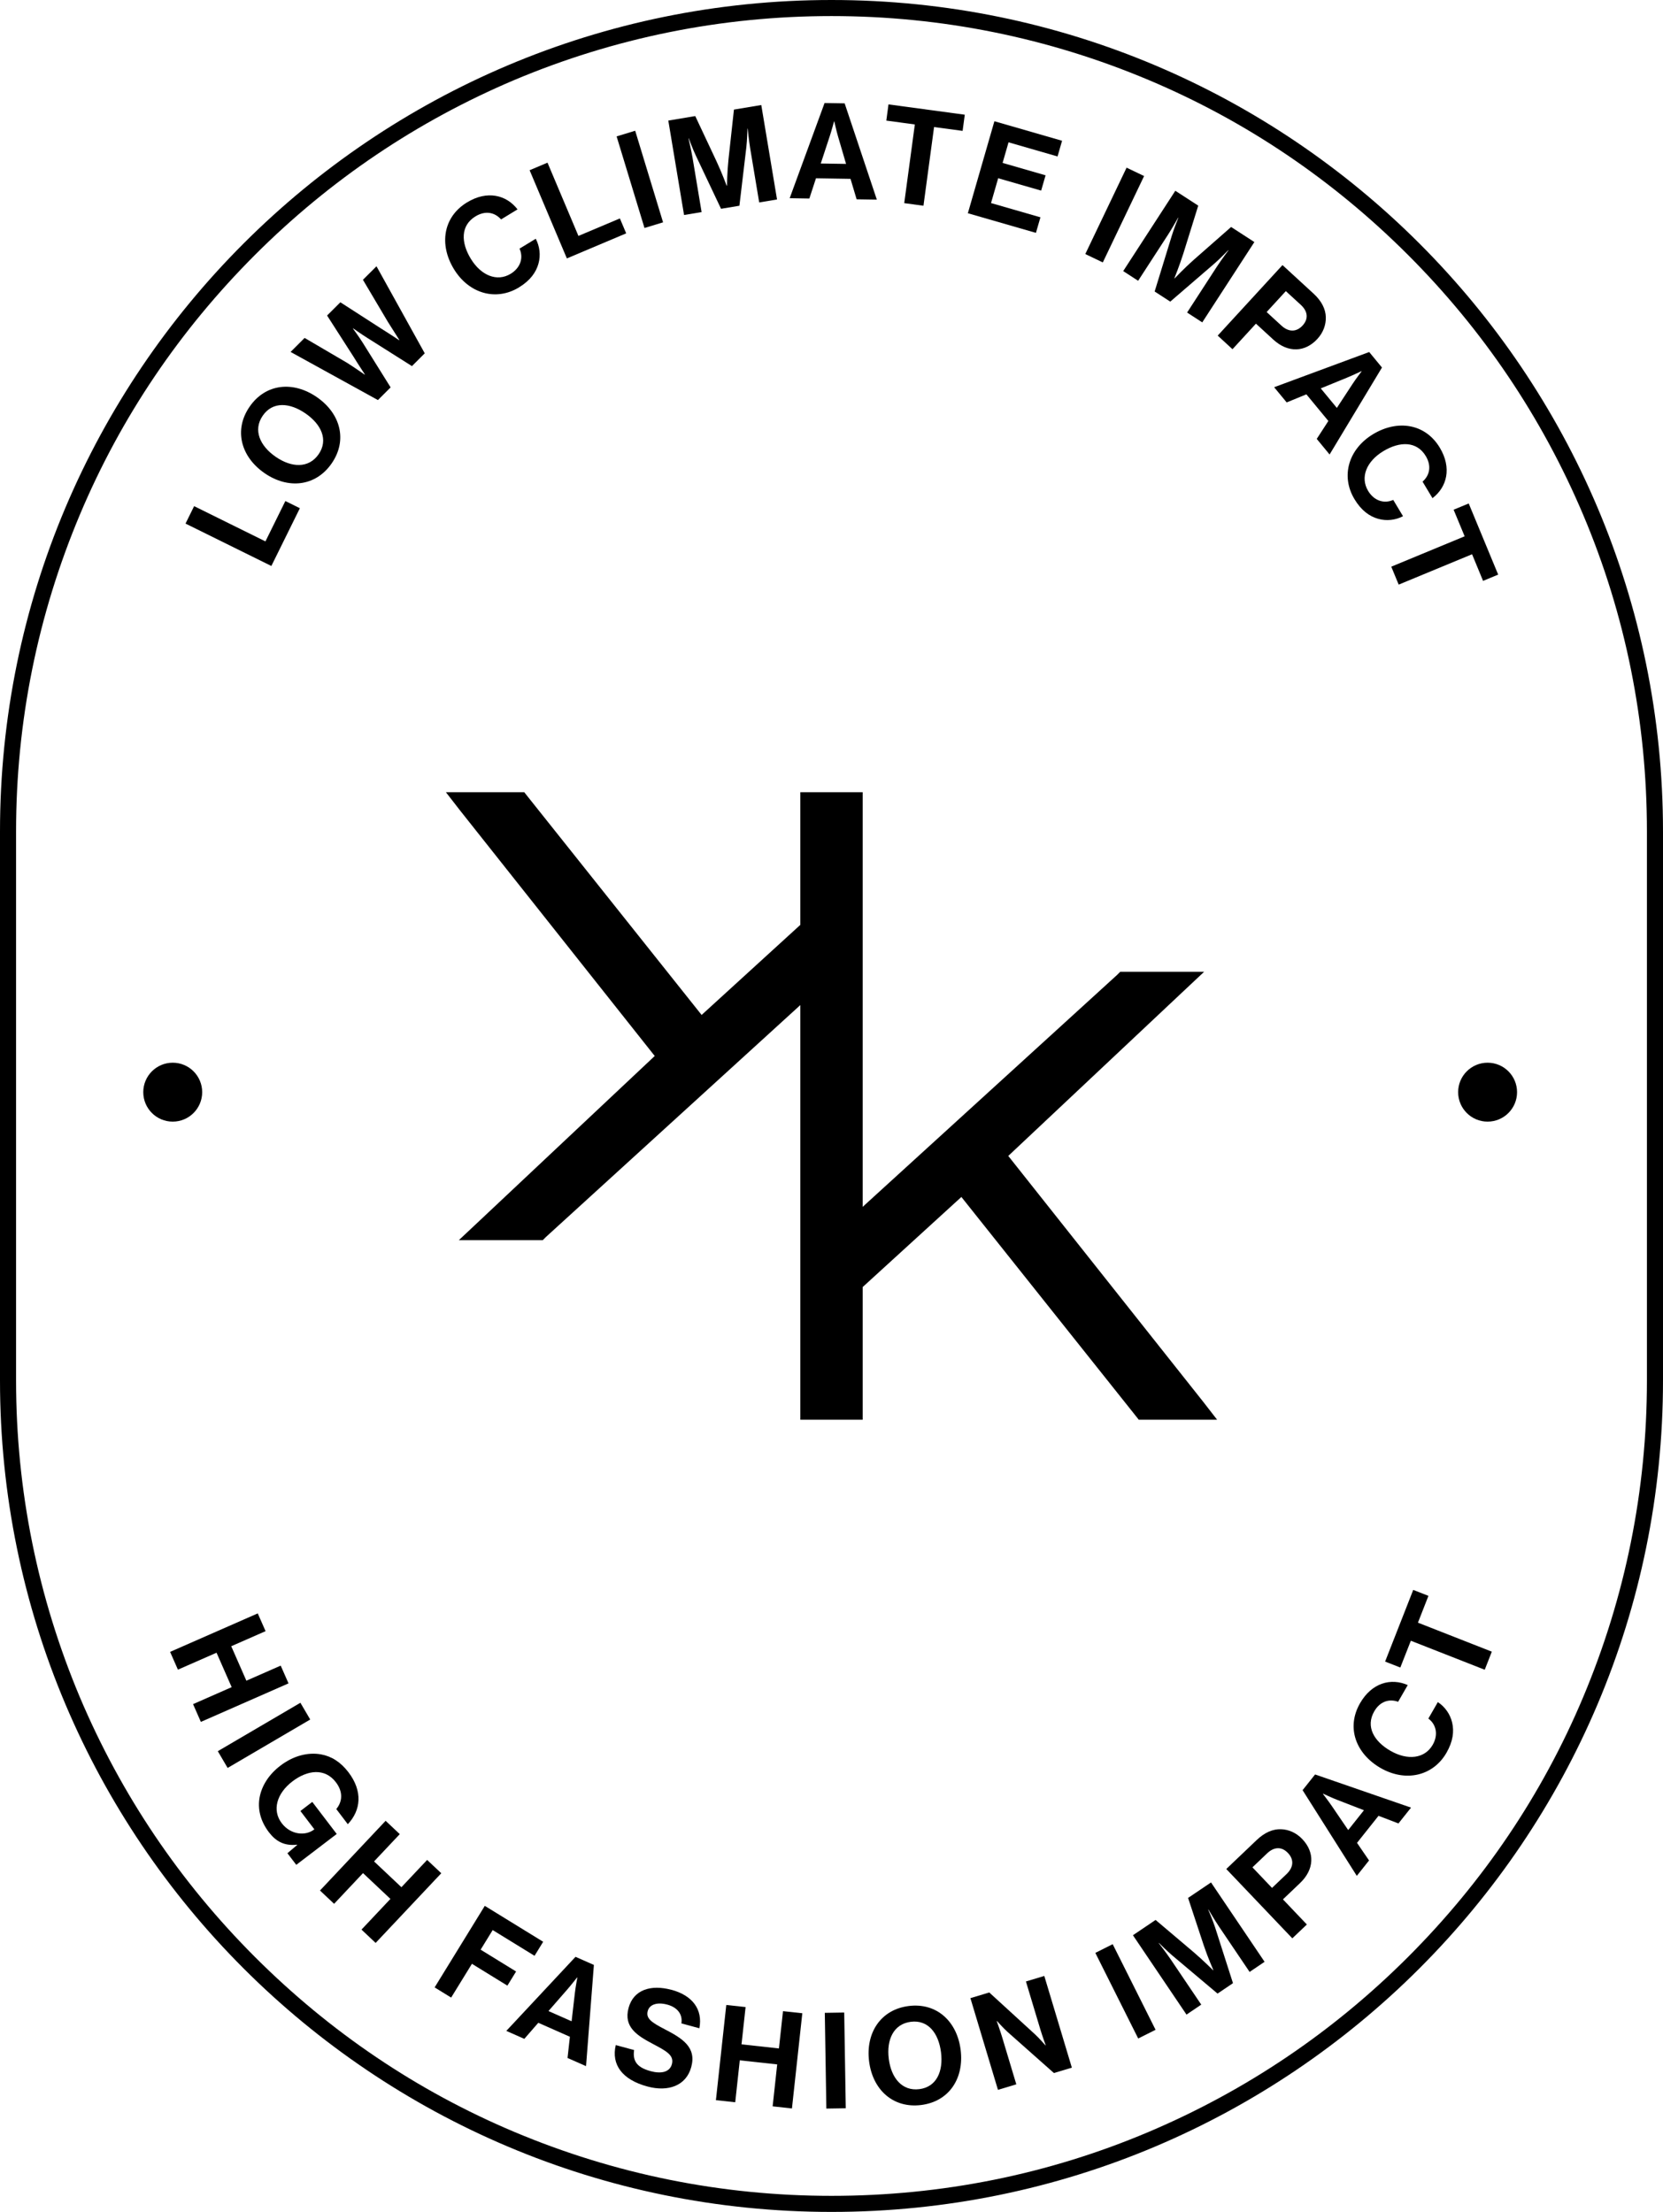 <?xml version="1.0" encoding="UTF-8"?>
<svg id="Layer_2" data-name="Layer 2" xmlns="http://www.w3.org/2000/svg" viewBox="0 0 621 825.9">
  <defs>
    <style>
      .cls-1 {
        stroke-width: 0px;
      }
    </style>
  </defs>
  <g id="Layer_1-2" data-name="Layer 1">
    <g>
      <polygon class="cls-1" points="111.98 189.76 106.56 187.08 99.12 202.15 72.49 188.99 69.28 195.5 101.33 211.33 111.98 189.76"/>
      <path class="cls-1" d="M98.74,176.64c8.8,6.09,19.11,5.07,25.11-3.61s3.29-18.64-5.51-24.73c-8.8-6.09-19.12-5.14-25.12,3.54-6,8.68-3.27,18.71,5.53,24.8ZM98.13,155.19c3.73-5.39,10.11-4.86,15.99-.79,5.84,4.04,8.58,9.83,4.86,15.21-3.73,5.39-10.2,4.99-16.04.95-5.88-4.07-8.54-9.98-4.81-15.37Z"/>
      <path class="cls-1" d="M145.87,144.65l-10.41-16.67c-1.41-2.26-3.67-5.31-3.67-5.31l.07-.07s3.11,2.2,5.37,3.61l16.6,10.49,4.78-4.77-18.02-32.51-5.06,5.05,9.31,15.71c1.69,2.69,4.3,6.79,4.3,6.79l-.07.07s-3.82-2.55-6.57-4.25l-15.4-9.92-4.96,4.94,9.92,15.46c1.69,2.76,4.2,6.55,4.2,6.55l-.07.07s-3.96-2.76-6.61-4.43l-15.83-9.28-5.24,5.23,32.61,17.97,4.74-4.73Z"/>
      <path class="cls-1" d="M193.79,107.31c4.23-2.58,6.39-5.65,7.29-8.89.88-3.17.44-6.48-1.02-9.27l-6.06,3.69c1.57,3.44.33,7.17-3.3,9.39-5.12,3.12-11.1.62-14.9-5.62-3.69-6.06-3.87-12.4,1.77-15.83,3.59-2.19,7.11-1.58,9.54,1.15l6.15-3.75c-4.18-5.42-11.35-7.19-18.86-2.61-9.01,5.49-10.43,15.84-4.91,24.89,5.59,9.18,15.73,12.08,24.31,6.85Z"/>
      <polygon class="cls-1" points="233.83 87.13 231.48 81.56 216 88.09 204.45 60.74 197.77 63.56 211.68 96.49 233.83 87.13"/>
      <rect class="cls-1" x="235.31" y="49.12" width="7.25" height="35.75" transform="translate(-9.16 72.46) rotate(-16.93)"/>
      <path class="cls-1" d="M261.99,79.18l-3.37-20.22c-.48-2.86-1.51-7.25-1.51-7.25l.1-.02s1.48,4.01,2.65,6.45l9.39,19.82,6.86-1.14,2.59-21.82c.31-2.69.41-6.96.41-6.96l.1-.02s.44,4.49.92,7.35l3.37,20.22,6.66-1.11-5.88-35.26-10.21,1.7-2.03,18.54c-.49,4.64-.58,9.88-.58,9.88l-.1.02s-1.83-4.92-3.81-9.15l-7.93-16.87-10.06,1.68,5.88,35.26,6.56-1.09Z"/>
      <path class="cls-1" d="M304.7,66.57l12.9.21,2.28,7.64,7.55.12-12.02-35.95-7.5-.12-13.03,35.54,7.35.12,2.47-7.56ZM309.86,50.8c.63-1.89,1.59-5.47,1.59-5.47h.1s.79,3.61,1.36,5.52l3.03,10.35-9.45-.15,3.37-10.25Z"/>
      <polygon class="cls-1" points="337.66 75.85 344.84 76.82 348.8 47.44 359.46 48.87 360.27 42.83 331.78 38.98 330.97 45.03 341.62 46.47 337.66 75.85"/>
      <polygon class="cls-1" points="388.52 81.14 370.07 75.82 372.74 66.55 388.79 71.17 390.44 65.46 374.39 60.83 376.61 53.14 394.91 58.42 396.6 52.56 371.33 45.27 361.42 79.62 386.84 86.95 388.52 81.14"/>
      <rect class="cls-1" x="398.35" y="76.66" width="35.75" height="7.25" transform="translate(164.3 421.19) rotate(-64.45)"/>
      <path class="cls-1" d="M425,104.84l11.16-17.2c1.58-2.43,3.78-6.37,3.78-6.37l.08.05s-1.62,3.96-2.4,6.55l-6.45,20.97,5.83,3.78,16.65-14.35c2.04-1.77,5-4.86,5-4.86l.08.05s-2.7,3.61-4.28,6.04l-11.16,17.2,5.66,3.67,19.46-29.99-8.68-5.63-14.01,12.31c-3.5,3.09-7.1,6.9-7.1,6.9l-.08-.05s1.96-4.87,3.37-9.32l5.54-17.81-8.56-5.55-19.46,29.99,5.58,3.62Z"/>
      <path class="cls-1" d="M460.24,130.39l8.76-9.54,6.48,5.95c5.52,5.07,11.88,4.73,16.45-.24,2.23-2.43,3.24-5.3,3.16-8.17-.09-3-1.56-5.99-4.62-8.79l-11.56-10.62-24.19,26.33,5.52,5.08ZM480.16,108.7l5.6,5.14c2.65,2.44,2.91,5.26.64,7.72-2.2,2.39-5.09,2.59-7.89.02l-5.52-5.07,7.17-7.81Z"/>
      <path class="cls-1" d="M480.47,150.26l7.36-3.02,8.21,9.95-4.34,6.69,4.8,5.82,19.56-32.47-4.77-5.79-35.5,13.14,4.68,5.67ZM503.18,140.93c1.85-.75,5.2-2.34,5.2-2.34l.06.08s-2.24,2.95-3.32,4.62l-5.91,9.02-6.01-7.29,9.98-4.08Z"/>
      <path class="cls-1" d="M505.79,186.38c2.55,4.24,5.61,6.43,8.85,7.34,3.17.9,6.48.48,9.28-.97l-3.66-6.09c-3.45,1.55-7.18.29-9.37-3.36-3.09-5.14-.55-11.11,5.71-14.87,6.09-3.66,12.42-3.79,15.82,1.87,2.16,3.6,1.54,7.13-1.21,9.54l3.71,6.17c5.44-4.15,7.26-11.31,2.73-18.85-5.43-9.04-15.78-10.53-24.87-5.07-9.22,5.54-12.18,15.66-7,24.27Z"/>
      <polygon class="cls-1" points="519.53 211.59 522.3 218.29 549.7 206.95 553.81 216.89 559.45 214.55 548.45 187.99 542.81 190.32 546.93 200.25 519.53 211.59"/>
      <polygon class="cls-1" points="104.82 621.92 92 627.55 86.35 614.68 99.17 609.05 96.25 602.42 63.52 616.79 66.44 623.43 80.86 617.1 86.51 629.96 72.09 636.3 75.01 642.93 107.74 628.55 104.82 621.92"/>
      <rect class="cls-1" x="80.68" y="644.36" width="35.75" height="7.25" transform="translate(-314.14 138.79) rotate(-30.38)"/>
      <path class="cls-1" d="M116.63,672.8l-4.45,3.4,5.21,6.84-.16.12c-3.14,2.4-8.66,2.01-12.02-2.4-3.73-4.89-1.81-11.2,4-15.62,5.65-4.31,12.13-5.04,16.22.33,2.79,3.66,2.41,7.28.15,10.01l4.3,5.65c4.87-5.16,5.68-12.26.23-19.41-2.91-3.82-6.37-5.96-10.23-6.66-5.02-.89-10.43.59-15.16,4.2-4.29,3.27-6.92,7.42-7.76,11.76-.8,4.32.2,8.84,3.47,13.13,2.58,3.38,5.76,5.17,10.51,4.63l.06.08-3.67,3.11,3.3,4.33,15.11-11.52-9.13-11.97Z"/>
      <polygon class="cls-1" points="159.5 694.47 149.9 704.66 139.68 695.03 149.28 684.84 144 679.86 119.49 705.89 124.76 710.86 135.56 699.39 145.79 709.03 134.99 720.49 140.27 725.46 164.78 699.44 159.5 694.47"/>
      <polygon class="cls-1" points="192.72 736.13 179.48 727.98 183.98 720.66 199.61 730.27 202.83 725.03 181.03 711.62 162.3 742.07 168.47 745.87 176.23 733.26 189.47 741.41 192.72 736.13"/>
      <path class="cls-1" d="M189.07,758.31l6.72,2.97,5.22-6,11.8,5.22-.88,7.92,6.91,3.05,2.93-37.79-6.86-3.03-25.84,27.66ZM215.59,738.39s-.68,3.64-.9,5.62l-1.24,10.71-8.64-3.82,7.09-8.13c1.32-1.5,3.6-4.42,3.6-4.42l.09.04Z"/>
      <path class="cls-1" d="M250.74,742.98c-7.67-2.08-14.18-.06-16.02,6.75-1.95,7.19,3.26,10.36,9.06,13.43,4.93,2.63,8.03,4.19,7.12,7.57-.86,3.19-4.34,3.59-7.91,2.62-4.92-1.33-6.84-3.61-6.2-7.89l-6.85-1.86c-1.73,7.35,2.45,12.94,11.82,15.47,7.77,2.1,14.48-.28,16.37-7.28,2.01-7.43-3.32-10.69-10-14.15-4.82-2.5-7.01-3.97-6.25-6.77.67-2.46,3.56-3.39,7.32-2.37,3.57.97,5.8,3.44,5.25,7.01l6.71,1.82c1.35-7.09-2.64-12.26-10.41-14.37Z"/>
      <polygon class="cls-1" points="290.87 764.86 276.9 763.33 278.42 749.41 271.21 748.63 267.34 784.17 274.55 784.96 276.25 769.3 290.22 770.82 288.52 786.48 295.73 787.27 299.6 751.72 292.39 750.94 290.87 764.86"/>
      <rect class="cls-1" x="308.24" y="751.53" width="7.25" height="35.75" transform="translate(-12.4 5.14) rotate(-.93)"/>
      <path class="cls-1" d="M339.32,749.02c-10.47,1.32-16.12,10.05-14.78,20.67,1.34,10.62,8.98,17.61,19.45,16.29s16.07-10,14.73-20.61c-1.34-10.62-8.94-17.67-19.4-16.35ZM343.3,780.06c-6.5.82-10.52-4.26-11.41-11.31-.9-7.09,1.73-13.02,8.23-13.84,6.5-.82,10.37,4.28,11.27,11.38.89,7.04-1.59,12.95-8.09,13.77Z"/>
      <path class="cls-1" d="M383.1,739.84l5.4,17.96c.72,2.39,1.98,5.88,1.98,5.88l-.1.03s-2.17-2.53-3.83-4.07l-17.14-15.68-7.04,2.12,10.29,34.24,6.85-2.06-5.31-17.67c-.72-2.39-1.99-5.93-1.99-5.93l.1-.03s2.22,2.52,3.87,4.01l17.37,15.4,6.7-2.01-10.29-34.24-6.85,2.06Z"/>
      <rect class="cls-1" x="416.61" y="725.7" width="7.25" height="35.75" transform="translate(-288.43 266.83) rotate(-26.6)"/>
      <path class="cls-1" d="M443.66,708.68l5.85,17.7c1.48,4.43,3.58,9.23,3.58,9.23l-.08.06s-3.71-3.71-7.26-6.74l-14.23-12.05-8.46,5.71,20,29.63,5.51-3.72-11.47-16.99c-1.62-2.4-4.39-5.97-4.39-5.97l.08-.06s3.01,3.03,5.09,4.77l16.78,14.13,5.76-3.89-6.71-20.93c-.83-2.57-2.52-6.5-2.52-6.5l.08-.06s2.27,3.9,3.89,6.3l11.47,16.99,5.59-3.78-20-29.63-8.58,5.79Z"/>
      <path class="cls-1" d="M486.31,686.7c-2.28-2.39-5.08-3.59-7.94-3.69-3-.11-6.08,1.16-9.08,4.02l-11.37,10.83,24.66,25.89,5.43-5.17-8.93-9.38,6.37-6.07c5.43-5.17,5.52-11.54.86-16.43ZM480.43,699.75l-5.43,5.17-7.31-7.68,5.5-5.24c2.61-2.48,5.44-2.55,7.75-.13,2.24,2.35,2.24,5.25-.51,7.88Z"/>
      <path class="cls-1" d="M486.42,668.43l20.24,31.99,4.57-5.75-4.49-6.57,8.03-10.1,7.44,2.85,4.7-5.91-35.83-12.38-4.67,5.87ZM494.07,669.73s3.35,1.57,5.21,2.29l10.05,3.9-5.88,7.4-6.07-8.91c-1.11-1.65-3.37-4.6-3.37-4.6l.06-.08Z"/>
      <path class="cls-1" d="M536.92,635.54l-3.54,6.15c3.02,2.26,3.74,6.13,1.61,9.82-3,5.2-9.44,5.87-15.77,2.22-6.15-3.54-9.34-9.02-6.05-14.74,2.1-3.64,5.48-4.8,8.92-3.57l3.59-6.24c-6.27-2.75-13.41-.86-17.8,6.76-5.27,9.14-1.54,18.9,7.64,24.2,9.31,5.37,19.6,3.04,24.62-5.67,2.47-4.29,2.89-8.03,2.12-11.3-.75-3.2-2.72-5.89-5.35-7.64Z"/>
      <polygon class="cls-1" points="533.41 595.87 527.73 593.65 517.23 620.41 522.91 622.63 526.84 612.63 554.43 623.46 557.08 616.71 529.49 605.88 533.41 595.87"/>
      <path class="cls-1" d="M310.5,0C139,0,0,139,0,310.5v204.9c0,171.5,139,310.5,310.5,310.5s310.5-139,310.5-310.5v-204.9C621,139,482,0,310.5,0ZM615,515.4c0,41.1-8.1,81-23.9,118.5-15.3,36.3-37.3,68.8-65.3,96.8s-60.5,49.9-96.8,65.3c-37.5,15.9-77.4,23.9-118.5,23.9s-81-8.1-118.5-23.9c-36.3-15.3-68.8-37.3-96.8-65.3s-49.9-60.5-65.3-96.8c-15.8-37.5-23.9-77.4-23.9-118.5v-204.9c0-41.1,8.1-81,23.9-118.5,15.3-36.3,37.3-68.8,65.3-96.8s60.5-49.9,96.8-65.3c37.5-15.8,77.4-23.9,118.5-23.9s81,8.1,118.5,23.9c36.3,15.3,68.8,37.3,96.8,65.3s49.9,60.5,65.3,96.8c15.9,37.5,23.9,77.4,23.9,118.5v204.9Z"/>
      <polygon class="cls-1" points="425.24 530.11 427.2 530.11 446.09 530.11 454.5 530.11 449.32 523.43 376.51 431.61 442.17 369.87 449.66 362.84 439.41 362.84 419.94 362.84 418.33 362.84 417.18 363.99 322.14 450.62 322.14 299.94 322.14 295.79 318.1 295.79 302.9 295.79 298.86 295.79 298.86 299.94 298.86 345.33 262 378.97 197.03 297.4 195.76 295.79 193.8 295.79 174.91 295.79 166.5 295.79 171.68 302.47 244.49 394.29 178.83 456.03 171.34 463.06 181.59 463.06 201.06 463.06 202.67 463.06 203.82 461.91 298.86 375.28 298.86 525.96 298.86 530.11 302.9 530.11 318.1 530.11 322.14 530.11 322.14 525.96 322.14 480.57 359 446.93 423.97 528.5 425.24 530.11"/>
      <circle class="cls-1" cx="555.5" cy="407.8" r="11"/>
      <circle class="cls-1" cx="64.5" cy="407.8" r="11"/>
    </g>
  </g>
</svg>